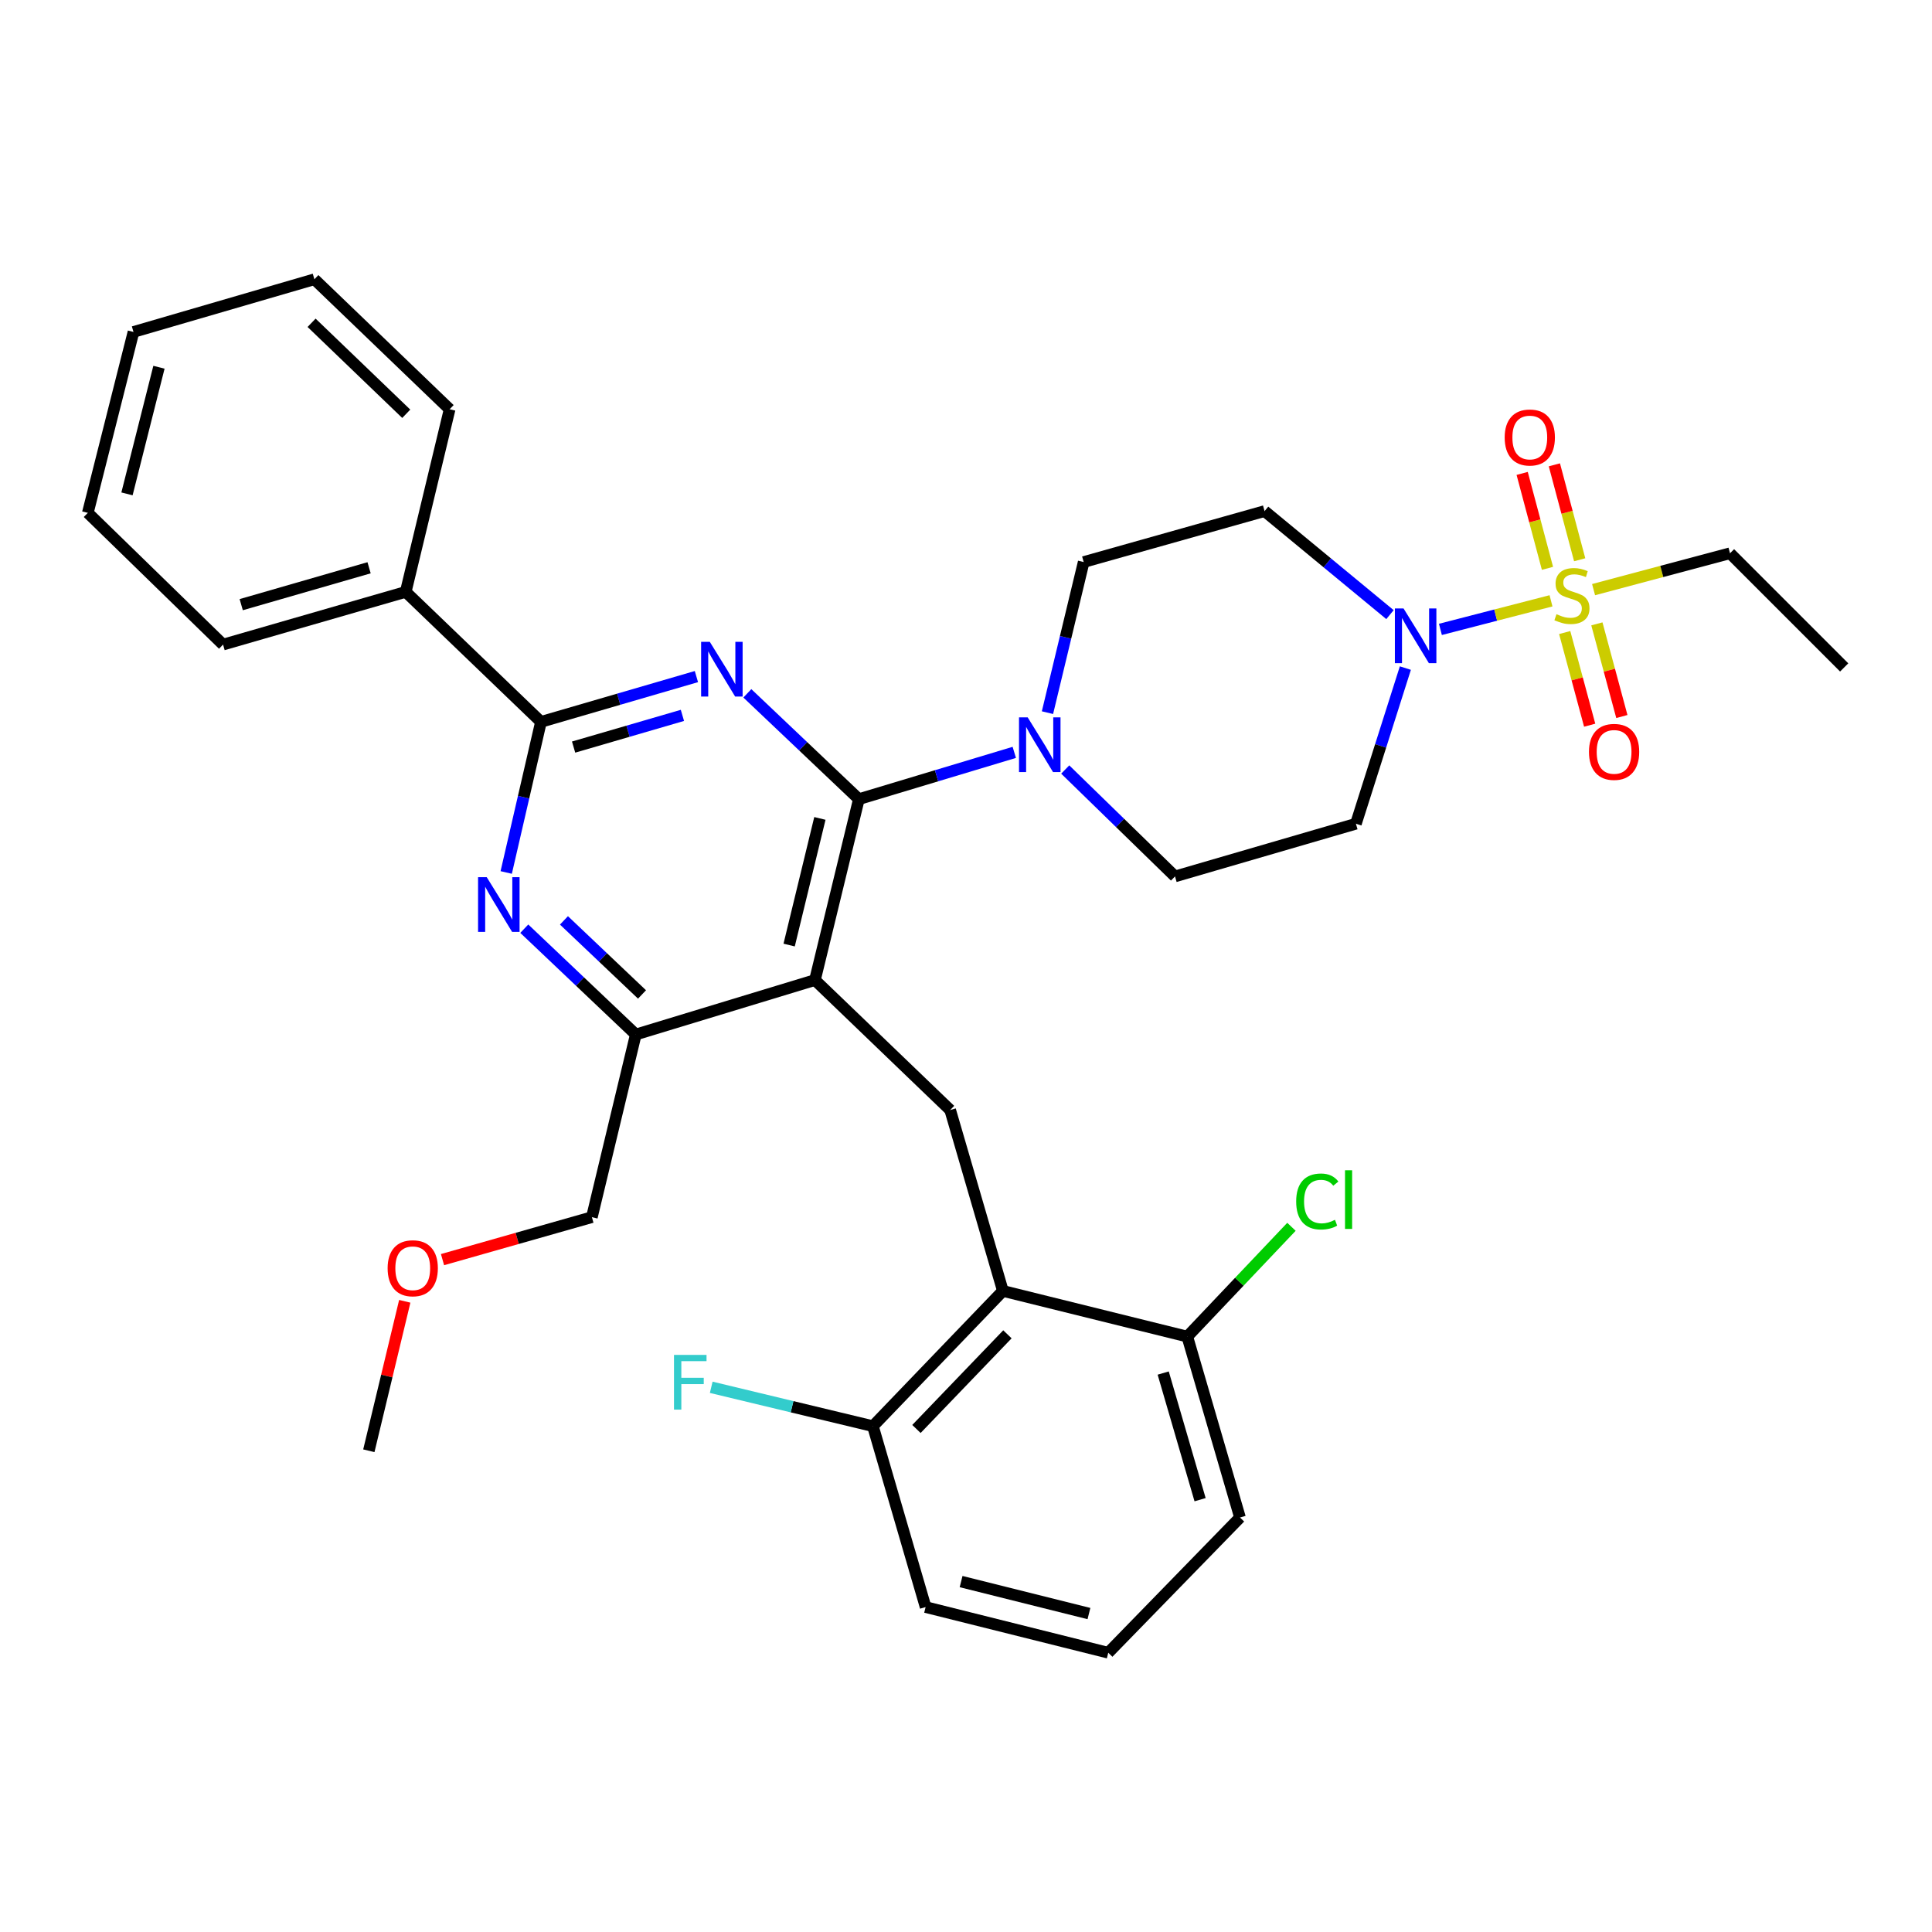 <?xml version='1.0' encoding='iso-8859-1'?>
<svg version='1.1' baseProfile='full'
              xmlns='http://www.w3.org/2000/svg'
                      xmlns:rdkit='http://www.rdkit.org/xml'
                      xmlns:xlink='http://www.w3.org/1999/xlink'
                  xml:space='preserve'
width='1000px' height='1000px' viewBox='0 0 1000 1000'>
<!-- END OF HEADER -->
<rect style='opacity:1.0;fill:#FFFFFF;stroke:none' width='1000' height='1000' x='0' y='0'> </rect>
<path class='bond-0' d='M 727.416,345.8 L 714.615,386.083' style='fill:none;fill-rule:evenodd;stroke:#0000FF;stroke-width:6px;stroke-linecap:butt;stroke-linejoin:miter;stroke-opacity:1' />
<path class='bond-0' d='M 714.615,386.083 L 701.815,426.367' style='fill:none;fill-rule:evenodd;stroke:#000000;stroke-width:6px;stroke-linecap:butt;stroke-linejoin:miter;stroke-opacity:1' />
<path class='bond-1' d='M 719.452,318.129 L 686.996,291.335' style='fill:none;fill-rule:evenodd;stroke:#0000FF;stroke-width:6px;stroke-linecap:butt;stroke-linejoin:miter;stroke-opacity:1' />
<path class='bond-1' d='M 686.996,291.335 L 654.541,264.542' style='fill:none;fill-rule:evenodd;stroke:#000000;stroke-width:6px;stroke-linecap:butt;stroke-linejoin:miter;stroke-opacity:1' />
<path class='bond-2' d='M 745.556,325.773 L 774.176,318.378' style='fill:none;fill-rule:evenodd;stroke:#0000FF;stroke-width:6px;stroke-linecap:butt;stroke-linejoin:miter;stroke-opacity:1' />
<path class='bond-2' d='M 774.176,318.378 L 802.797,310.983' style='fill:none;fill-rule:evenodd;stroke:#CCCC00;stroke-width:6px;stroke-linecap:butt;stroke-linejoin:miter;stroke-opacity:1' />
<path class='bond-3' d='M 817.641,289.723 L 811.091,265.161' style='fill:none;fill-rule:evenodd;stroke:#CCCC00;stroke-width:6px;stroke-linecap:butt;stroke-linejoin:miter;stroke-opacity:1' />
<path class='bond-3' d='M 811.091,265.161 L 804.542,240.598' style='fill:none;fill-rule:evenodd;stroke:#FF0000;stroke-width:6px;stroke-linecap:butt;stroke-linejoin:miter;stroke-opacity:1' />
<path class='bond-3' d='M 800.97,294.168 L 794.421,269.606' style='fill:none;fill-rule:evenodd;stroke:#CCCC00;stroke-width:6px;stroke-linecap:butt;stroke-linejoin:miter;stroke-opacity:1' />
<path class='bond-3' d='M 794.421,269.606 L 787.871,245.043' style='fill:none;fill-rule:evenodd;stroke:#FF0000;stroke-width:6px;stroke-linecap:butt;stroke-linejoin:miter;stroke-opacity:1' />
<path class='bond-4' d='M 809.883,327.403 L 816.348,351.382' style='fill:none;fill-rule:evenodd;stroke:#CCCC00;stroke-width:6px;stroke-linecap:butt;stroke-linejoin:miter;stroke-opacity:1' />
<path class='bond-4' d='M 816.348,351.382 L 822.814,375.361' style='fill:none;fill-rule:evenodd;stroke:#FF0000;stroke-width:6px;stroke-linecap:butt;stroke-linejoin:miter;stroke-opacity:1' />
<path class='bond-4' d='M 826.541,322.912 L 833.006,346.891' style='fill:none;fill-rule:evenodd;stroke:#CCCC00;stroke-width:6px;stroke-linecap:butt;stroke-linejoin:miter;stroke-opacity:1' />
<path class='bond-4' d='M 833.006,346.891 L 839.472,370.869' style='fill:none;fill-rule:evenodd;stroke:#FF0000;stroke-width:6px;stroke-linecap:butt;stroke-linejoin:miter;stroke-opacity:1' />
<path class='bond-5' d='M 824.832,305.197 L 860.142,295.782' style='fill:none;fill-rule:evenodd;stroke:#CCCC00;stroke-width:6px;stroke-linecap:butt;stroke-linejoin:miter;stroke-opacity:1' />
<path class='bond-5' d='M 860.142,295.782 L 895.453,286.367' style='fill:none;fill-rule:evenodd;stroke:#000000;stroke-width:6px;stroke-linecap:butt;stroke-linejoin:miter;stroke-opacity:1' />
<path class='bond-6' d='M 491.814,574.543 L 519.094,668.18' style='fill:none;fill-rule:evenodd;stroke:#000000;stroke-width:6px;stroke-linecap:butt;stroke-linejoin:miter;stroke-opacity:1' />
<path class='bond-7' d='M 491.814,574.543 L 421.814,507.275' style='fill:none;fill-rule:evenodd;stroke:#000000;stroke-width:6px;stroke-linecap:butt;stroke-linejoin:miter;stroke-opacity:1' />
<path class='bond-8' d='M 421.814,507.275 L 329.088,535.455' style='fill:none;fill-rule:evenodd;stroke:#000000;stroke-width:6px;stroke-linecap:butt;stroke-linejoin:miter;stroke-opacity:1' />
<path class='bond-9' d='M 421.814,507.275 L 444.55,413.638' style='fill:none;fill-rule:evenodd;stroke:#000000;stroke-width:6px;stroke-linecap:butt;stroke-linejoin:miter;stroke-opacity:1' />
<path class='bond-9' d='M 408.459,489.159 L 424.374,423.613' style='fill:none;fill-rule:evenodd;stroke:#000000;stroke-width:6px;stroke-linecap:butt;stroke-linejoin:miter;stroke-opacity:1' />
<path class='bond-10' d='M 271.37,480.687 L 300.229,508.071' style='fill:none;fill-rule:evenodd;stroke:#0000FF;stroke-width:6px;stroke-linecap:butt;stroke-linejoin:miter;stroke-opacity:1' />
<path class='bond-10' d='M 300.229,508.071 L 329.088,535.455' style='fill:none;fill-rule:evenodd;stroke:#000000;stroke-width:6px;stroke-linecap:butt;stroke-linejoin:miter;stroke-opacity:1' />
<path class='bond-10' d='M 291.904,476.387 L 312.105,495.556' style='fill:none;fill-rule:evenodd;stroke:#0000FF;stroke-width:6px;stroke-linecap:butt;stroke-linejoin:miter;stroke-opacity:1' />
<path class='bond-10' d='M 312.105,495.556 L 332.306,514.725' style='fill:none;fill-rule:evenodd;stroke:#000000;stroke-width:6px;stroke-linecap:butt;stroke-linejoin:miter;stroke-opacity:1' />
<path class='bond-11' d='M 262.014,451.592 L 271.008,412.616' style='fill:none;fill-rule:evenodd;stroke:#0000FF;stroke-width:6px;stroke-linecap:butt;stroke-linejoin:miter;stroke-opacity:1' />
<path class='bond-11' d='M 271.008,412.616 L 280.002,373.639' style='fill:none;fill-rule:evenodd;stroke:#000000;stroke-width:6px;stroke-linecap:butt;stroke-linejoin:miter;stroke-opacity:1' />
<path class='bond-12' d='M 329.088,535.455 L 306.361,630.003' style='fill:none;fill-rule:evenodd;stroke:#000000;stroke-width:6px;stroke-linecap:butt;stroke-linejoin:miter;stroke-opacity:1' />
<path class='bond-13' d='M 444.55,413.638 L 415.687,386.253' style='fill:none;fill-rule:evenodd;stroke:#000000;stroke-width:6px;stroke-linecap:butt;stroke-linejoin:miter;stroke-opacity:1' />
<path class='bond-13' d='M 415.687,386.253 L 386.823,358.868' style='fill:none;fill-rule:evenodd;stroke:#0000FF;stroke-width:6px;stroke-linecap:butt;stroke-linejoin:miter;stroke-opacity:1' />
<path class='bond-14' d='M 444.55,413.638 L 484.772,401.532' style='fill:none;fill-rule:evenodd;stroke:#000000;stroke-width:6px;stroke-linecap:butt;stroke-linejoin:miter;stroke-opacity:1' />
<path class='bond-14' d='M 484.772,401.532 L 524.993,389.426' style='fill:none;fill-rule:evenodd;stroke:#0000FF;stroke-width:6px;stroke-linecap:butt;stroke-linejoin:miter;stroke-opacity:1' />
<path class='bond-15' d='M 360.461,350.199 L 320.232,361.919' style='fill:none;fill-rule:evenodd;stroke:#0000FF;stroke-width:6px;stroke-linecap:butt;stroke-linejoin:miter;stroke-opacity:1' />
<path class='bond-15' d='M 320.232,361.919 L 280.002,373.639' style='fill:none;fill-rule:evenodd;stroke:#000000;stroke-width:6px;stroke-linecap:butt;stroke-linejoin:miter;stroke-opacity:1' />
<path class='bond-15' d='M 353.218,370.28 L 325.058,378.484' style='fill:none;fill-rule:evenodd;stroke:#0000FF;stroke-width:6px;stroke-linecap:butt;stroke-linejoin:miter;stroke-opacity:1' />
<path class='bond-15' d='M 325.058,378.484 L 296.897,386.688' style='fill:none;fill-rule:evenodd;stroke:#000000;stroke-width:6px;stroke-linecap:butt;stroke-linejoin:miter;stroke-opacity:1' />
<path class='bond-16' d='M 280.002,373.639 L 210.002,306.361' style='fill:none;fill-rule:evenodd;stroke:#000000;stroke-width:6px;stroke-linecap:butt;stroke-linejoin:miter;stroke-opacity:1' />
<path class='bond-17' d='M 551.36,398.298 L 579.769,425.967' style='fill:none;fill-rule:evenodd;stroke:#0000FF;stroke-width:6px;stroke-linecap:butt;stroke-linejoin:miter;stroke-opacity:1' />
<path class='bond-17' d='M 579.769,425.967 L 608.178,453.637' style='fill:none;fill-rule:evenodd;stroke:#000000;stroke-width:6px;stroke-linecap:butt;stroke-linejoin:miter;stroke-opacity:1' />
<path class='bond-18' d='M 542.167,368.867 L 551.54,329.889' style='fill:none;fill-rule:evenodd;stroke:#0000FF;stroke-width:6px;stroke-linecap:butt;stroke-linejoin:miter;stroke-opacity:1' />
<path class='bond-18' d='M 551.54,329.889 L 560.913,290.91' style='fill:none;fill-rule:evenodd;stroke:#000000;stroke-width:6px;stroke-linecap:butt;stroke-linejoin:miter;stroke-opacity:1' />
<path class='bond-19' d='M 608.178,453.637 L 701.815,426.367' style='fill:none;fill-rule:evenodd;stroke:#000000;stroke-width:6px;stroke-linecap:butt;stroke-linejoin:miter;stroke-opacity:1' />
<path class='bond-20' d='M 654.541,264.542 L 560.913,290.91' style='fill:none;fill-rule:evenodd;stroke:#000000;stroke-width:6px;stroke-linecap:butt;stroke-linejoin:miter;stroke-opacity:1' />
<path class='bond-21' d='M 210.002,306.361 L 115.455,333.641' style='fill:none;fill-rule:evenodd;stroke:#000000;stroke-width:6px;stroke-linecap:butt;stroke-linejoin:miter;stroke-opacity:1' />
<path class='bond-21' d='M 191.037,293.876 L 124.854,312.972' style='fill:none;fill-rule:evenodd;stroke:#000000;stroke-width:6px;stroke-linecap:butt;stroke-linejoin:miter;stroke-opacity:1' />
<path class='bond-22' d='M 210.002,306.361 L 232.729,211.823' style='fill:none;fill-rule:evenodd;stroke:#000000;stroke-width:6px;stroke-linecap:butt;stroke-linejoin:miter;stroke-opacity:1' />
<path class='bond-23' d='M 115.455,333.641 L 45.455,265.452' style='fill:none;fill-rule:evenodd;stroke:#000000;stroke-width:6px;stroke-linecap:butt;stroke-linejoin:miter;stroke-opacity:1' />
<path class='bond-24' d='M 232.729,211.823 L 162.728,144.545' style='fill:none;fill-rule:evenodd;stroke:#000000;stroke-width:6px;stroke-linecap:butt;stroke-linejoin:miter;stroke-opacity:1' />
<path class='bond-24' d='M 210.273,214.171 L 161.273,167.077' style='fill:none;fill-rule:evenodd;stroke:#000000;stroke-width:6px;stroke-linecap:butt;stroke-linejoin:miter;stroke-opacity:1' />
<path class='bond-25' d='M 479.095,831.818 L 573.633,855.455' style='fill:none;fill-rule:evenodd;stroke:#000000;stroke-width:6px;stroke-linecap:butt;stroke-linejoin:miter;stroke-opacity:1' />
<path class='bond-25' d='M 497.46,818.625 L 563.637,835.171' style='fill:none;fill-rule:evenodd;stroke:#000000;stroke-width:6px;stroke-linecap:butt;stroke-linejoin:miter;stroke-opacity:1' />
<path class='bond-26' d='M 479.095,831.818 L 451.816,738.181' style='fill:none;fill-rule:evenodd;stroke:#000000;stroke-width:6px;stroke-linecap:butt;stroke-linejoin:miter;stroke-opacity:1' />
<path class='bond-27' d='M 573.633,855.455 L 641.821,785.454' style='fill:none;fill-rule:evenodd;stroke:#000000;stroke-width:6px;stroke-linecap:butt;stroke-linejoin:miter;stroke-opacity:1' />
<path class='bond-28' d='M 229.045,651.981 L 267.703,640.992' style='fill:none;fill-rule:evenodd;stroke:#FF0000;stroke-width:6px;stroke-linecap:butt;stroke-linejoin:miter;stroke-opacity:1' />
<path class='bond-28' d='M 267.703,640.992 L 306.361,630.003' style='fill:none;fill-rule:evenodd;stroke:#000000;stroke-width:6px;stroke-linecap:butt;stroke-linejoin:miter;stroke-opacity:1' />
<path class='bond-29' d='M 209.503,673.553 L 200.206,712.231' style='fill:none;fill-rule:evenodd;stroke:#FF0000;stroke-width:6px;stroke-linecap:butt;stroke-linejoin:miter;stroke-opacity:1' />
<path class='bond-29' d='M 200.206,712.231 L 190.909,750.91' style='fill:none;fill-rule:evenodd;stroke:#000000;stroke-width:6px;stroke-linecap:butt;stroke-linejoin:miter;stroke-opacity:1' />
<path class='bond-30' d='M 641.821,785.454 L 614.542,691.817' style='fill:none;fill-rule:evenodd;stroke:#000000;stroke-width:6px;stroke-linecap:butt;stroke-linejoin:miter;stroke-opacity:1' />
<path class='bond-30' d='M 621.165,776.235 L 602.069,710.689' style='fill:none;fill-rule:evenodd;stroke:#000000;stroke-width:6px;stroke-linecap:butt;stroke-linejoin:miter;stroke-opacity:1' />
<path class='bond-31' d='M 614.542,691.817 L 519.094,668.18' style='fill:none;fill-rule:evenodd;stroke:#000000;stroke-width:6px;stroke-linecap:butt;stroke-linejoin:miter;stroke-opacity:1' />
<path class='bond-32' d='M 614.542,691.817 L 641.499,663.405' style='fill:none;fill-rule:evenodd;stroke:#000000;stroke-width:6px;stroke-linecap:butt;stroke-linejoin:miter;stroke-opacity:1' />
<path class='bond-32' d='M 641.499,663.405 L 668.456,634.992' style='fill:none;fill-rule:evenodd;stroke:#00CC00;stroke-width:6px;stroke-linecap:butt;stroke-linejoin:miter;stroke-opacity:1' />
<path class='bond-33' d='M 519.094,668.18 L 451.816,738.181' style='fill:none;fill-rule:evenodd;stroke:#000000;stroke-width:6px;stroke-linecap:butt;stroke-linejoin:miter;stroke-opacity:1' />
<path class='bond-33' d='M 521.441,690.636 L 474.347,739.636' style='fill:none;fill-rule:evenodd;stroke:#000000;stroke-width:6px;stroke-linecap:butt;stroke-linejoin:miter;stroke-opacity:1' />
<path class='bond-34' d='M 451.816,738.181 L 409.972,728.122' style='fill:none;fill-rule:evenodd;stroke:#000000;stroke-width:6px;stroke-linecap:butt;stroke-linejoin:miter;stroke-opacity:1' />
<path class='bond-34' d='M 409.972,728.122 L 368.128,718.063' style='fill:none;fill-rule:evenodd;stroke:#33CCCC;stroke-width:6px;stroke-linecap:butt;stroke-linejoin:miter;stroke-opacity:1' />
<path class='bond-35' d='M 45.455,265.452 L 69.091,171.815' style='fill:none;fill-rule:evenodd;stroke:#000000;stroke-width:6px;stroke-linecap:butt;stroke-linejoin:miter;stroke-opacity:1' />
<path class='bond-35' d='M 65.728,255.629 L 82.274,190.083' style='fill:none;fill-rule:evenodd;stroke:#000000;stroke-width:6px;stroke-linecap:butt;stroke-linejoin:miter;stroke-opacity:1' />
<path class='bond-36' d='M 162.728,144.545 L 69.091,171.815' style='fill:none;fill-rule:evenodd;stroke:#000000;stroke-width:6px;stroke-linecap:butt;stroke-linejoin:miter;stroke-opacity:1' />
<path class='bond-37' d='M 895.453,286.367 L 954.545,345.459' style='fill:none;fill-rule:evenodd;stroke:#000000;stroke-width:6px;stroke-linecap:butt;stroke-linejoin:miter;stroke-opacity:1' />
<path  class='atom-0' d='M 726.467 314.928
L 735.747 329.928
Q 736.667 331.408, 738.147 334.088
Q 739.627 336.768, 739.707 336.928
L 739.707 314.928
L 743.467 314.928
L 743.467 343.248
L 739.587 343.248
L 729.627 326.848
Q 728.467 324.928, 727.227 322.728
Q 726.027 320.528, 725.667 319.848
L 725.667 343.248
L 721.987 343.248
L 721.987 314.928
L 726.467 314.928
' fill='#0000FF'/>
<path  class='atom-1' d='M 805.635 317.903
Q 805.955 318.023, 807.275 318.583
Q 808.595 319.143, 810.035 319.503
Q 811.515 319.823, 812.955 319.823
Q 815.635 319.823, 817.195 318.543
Q 818.755 317.223, 818.755 314.943
Q 818.755 313.383, 817.955 312.423
Q 817.195 311.463, 815.995 310.943
Q 814.795 310.423, 812.795 309.823
Q 810.275 309.063, 808.755 308.343
Q 807.275 307.623, 806.195 306.103
Q 805.155 304.583, 805.155 302.023
Q 805.155 298.463, 807.555 296.263
Q 809.995 294.063, 814.795 294.063
Q 818.075 294.063, 821.795 295.623
L 820.875 298.703
Q 817.475 297.303, 814.915 297.303
Q 812.155 297.303, 810.635 298.463
Q 809.115 299.583, 809.155 301.543
Q 809.155 303.063, 809.915 303.983
Q 810.715 304.903, 811.835 305.423
Q 812.995 305.943, 814.915 306.543
Q 817.475 307.343, 818.995 308.143
Q 820.515 308.943, 821.595 310.583
Q 822.715 312.183, 822.715 314.943
Q 822.715 318.863, 820.075 320.983
Q 817.475 323.063, 813.115 323.063
Q 810.595 323.063, 808.675 322.503
Q 806.795 321.983, 804.555 321.063
L 805.635 317.903
' fill='#CCCC00'/>
<path  class='atom-2' d='M 778.819 226.444
Q 778.819 219.644, 782.179 215.844
Q 785.539 212.044, 791.819 212.044
Q 798.099 212.044, 801.459 215.844
Q 804.819 219.644, 804.819 226.444
Q 804.819 233.324, 801.419 237.244
Q 798.019 241.124, 791.819 241.124
Q 785.579 241.124, 782.179 237.244
Q 778.819 233.364, 778.819 226.444
M 791.819 237.924
Q 796.139 237.924, 798.459 235.044
Q 800.819 232.124, 800.819 226.444
Q 800.819 220.884, 798.459 218.084
Q 796.139 215.244, 791.819 215.244
Q 787.499 215.244, 785.139 218.044
Q 782.819 220.844, 782.819 226.444
Q 782.819 232.164, 785.139 235.044
Q 787.499 237.924, 791.819 237.924
' fill='#FF0000'/>
<path  class='atom-3' d='M 822.45 389.171
Q 822.45 382.371, 825.81 378.571
Q 829.17 374.771, 835.45 374.771
Q 841.73 374.771, 845.09 378.571
Q 848.45 382.371, 848.45 389.171
Q 848.45 396.051, 845.05 399.971
Q 841.65 403.851, 835.45 403.851
Q 829.21 403.851, 825.81 399.971
Q 822.45 396.091, 822.45 389.171
M 835.45 400.651
Q 839.77 400.651, 842.09 397.771
Q 844.45 394.851, 844.45 389.171
Q 844.45 383.611, 842.09 380.811
Q 839.77 377.971, 835.45 377.971
Q 831.13 377.971, 828.77 380.771
Q 826.45 383.571, 826.45 389.171
Q 826.45 394.891, 828.77 397.771
Q 831.13 400.651, 835.45 400.651
' fill='#FF0000'/>
<path  class='atom-6' d='M 251.927 454.017
L 261.207 469.017
Q 262.127 470.497, 263.607 473.177
Q 265.087 475.857, 265.167 476.017
L 265.167 454.017
L 268.927 454.017
L 268.927 482.337
L 265.047 482.337
L 255.087 465.937
Q 253.927 464.017, 252.687 461.817
Q 251.487 459.617, 251.127 458.937
L 251.127 482.337
L 247.447 482.337
L 247.447 454.017
L 251.927 454.017
' fill='#0000FF'/>
<path  class='atom-9' d='M 367.379 332.2
L 376.659 347.2
Q 377.579 348.68, 379.059 351.36
Q 380.539 354.04, 380.619 354.2
L 380.619 332.2
L 384.379 332.2
L 384.379 360.52
L 380.499 360.52
L 370.539 344.12
Q 369.379 342.2, 368.139 340
Q 366.939 337.8, 366.579 337.12
L 366.579 360.52
L 362.899 360.52
L 362.899 332.2
L 367.379 332.2
' fill='#0000FF'/>
<path  class='atom-11' d='M 531.918 371.298
L 541.198 386.298
Q 542.118 387.778, 543.598 390.458
Q 545.078 393.138, 545.158 393.298
L 545.158 371.298
L 548.918 371.298
L 548.918 399.618
L 545.038 399.618
L 535.078 383.218
Q 533.918 381.298, 532.678 379.098
Q 531.478 376.898, 531.118 376.218
L 531.118 399.618
L 527.438 399.618
L 527.438 371.298
L 531.918 371.298
' fill='#0000FF'/>
<path  class='atom-21' d='M 200.635 656.442
Q 200.635 649.642, 203.995 645.842
Q 207.355 642.042, 213.635 642.042
Q 219.915 642.042, 223.275 645.842
Q 226.635 649.642, 226.635 656.442
Q 226.635 663.322, 223.235 667.242
Q 219.835 671.122, 213.635 671.122
Q 207.395 671.122, 203.995 667.242
Q 200.635 663.362, 200.635 656.442
M 213.635 667.922
Q 217.955 667.922, 220.275 665.042
Q 222.635 662.122, 222.635 656.442
Q 222.635 650.882, 220.275 648.082
Q 217.955 645.242, 213.635 645.242
Q 209.315 645.242, 206.955 648.042
Q 204.635 650.842, 204.635 656.442
Q 204.635 662.162, 206.955 665.042
Q 209.315 667.922, 213.635 667.922
' fill='#FF0000'/>
<path  class='atom-28' d='M 348.858 701.294
L 365.698 701.294
L 365.698 704.534
L 352.658 704.534
L 352.658 713.134
L 364.258 713.134
L 364.258 716.414
L 352.658 716.414
L 352.658 729.614
L 348.858 729.614
L 348.858 701.294
' fill='#33CCCC'/>
<path  class='atom-29' d='M 670.9 621.887
Q 670.9 614.847, 674.18 611.167
Q 677.5 607.447, 683.78 607.447
Q 689.62 607.447, 692.74 611.567
L 690.1 613.727
Q 687.82 610.727, 683.78 610.727
Q 679.5 610.727, 677.22 613.607
Q 674.98 616.447, 674.98 621.887
Q 674.98 627.487, 677.3 630.367
Q 679.66 633.247, 684.22 633.247
Q 687.34 633.247, 690.98 631.367
L 692.1 634.367
Q 690.62 635.327, 688.38 635.887
Q 686.14 636.447, 683.66 636.447
Q 677.5 636.447, 674.18 632.687
Q 670.9 628.927, 670.9 621.887
' fill='#00CC00'/>
<path  class='atom-29' d='M 696.18 605.727
L 699.86 605.727
L 699.86 636.087
L 696.18 636.087
L 696.18 605.727
' fill='#00CC00'/>
</svg>
